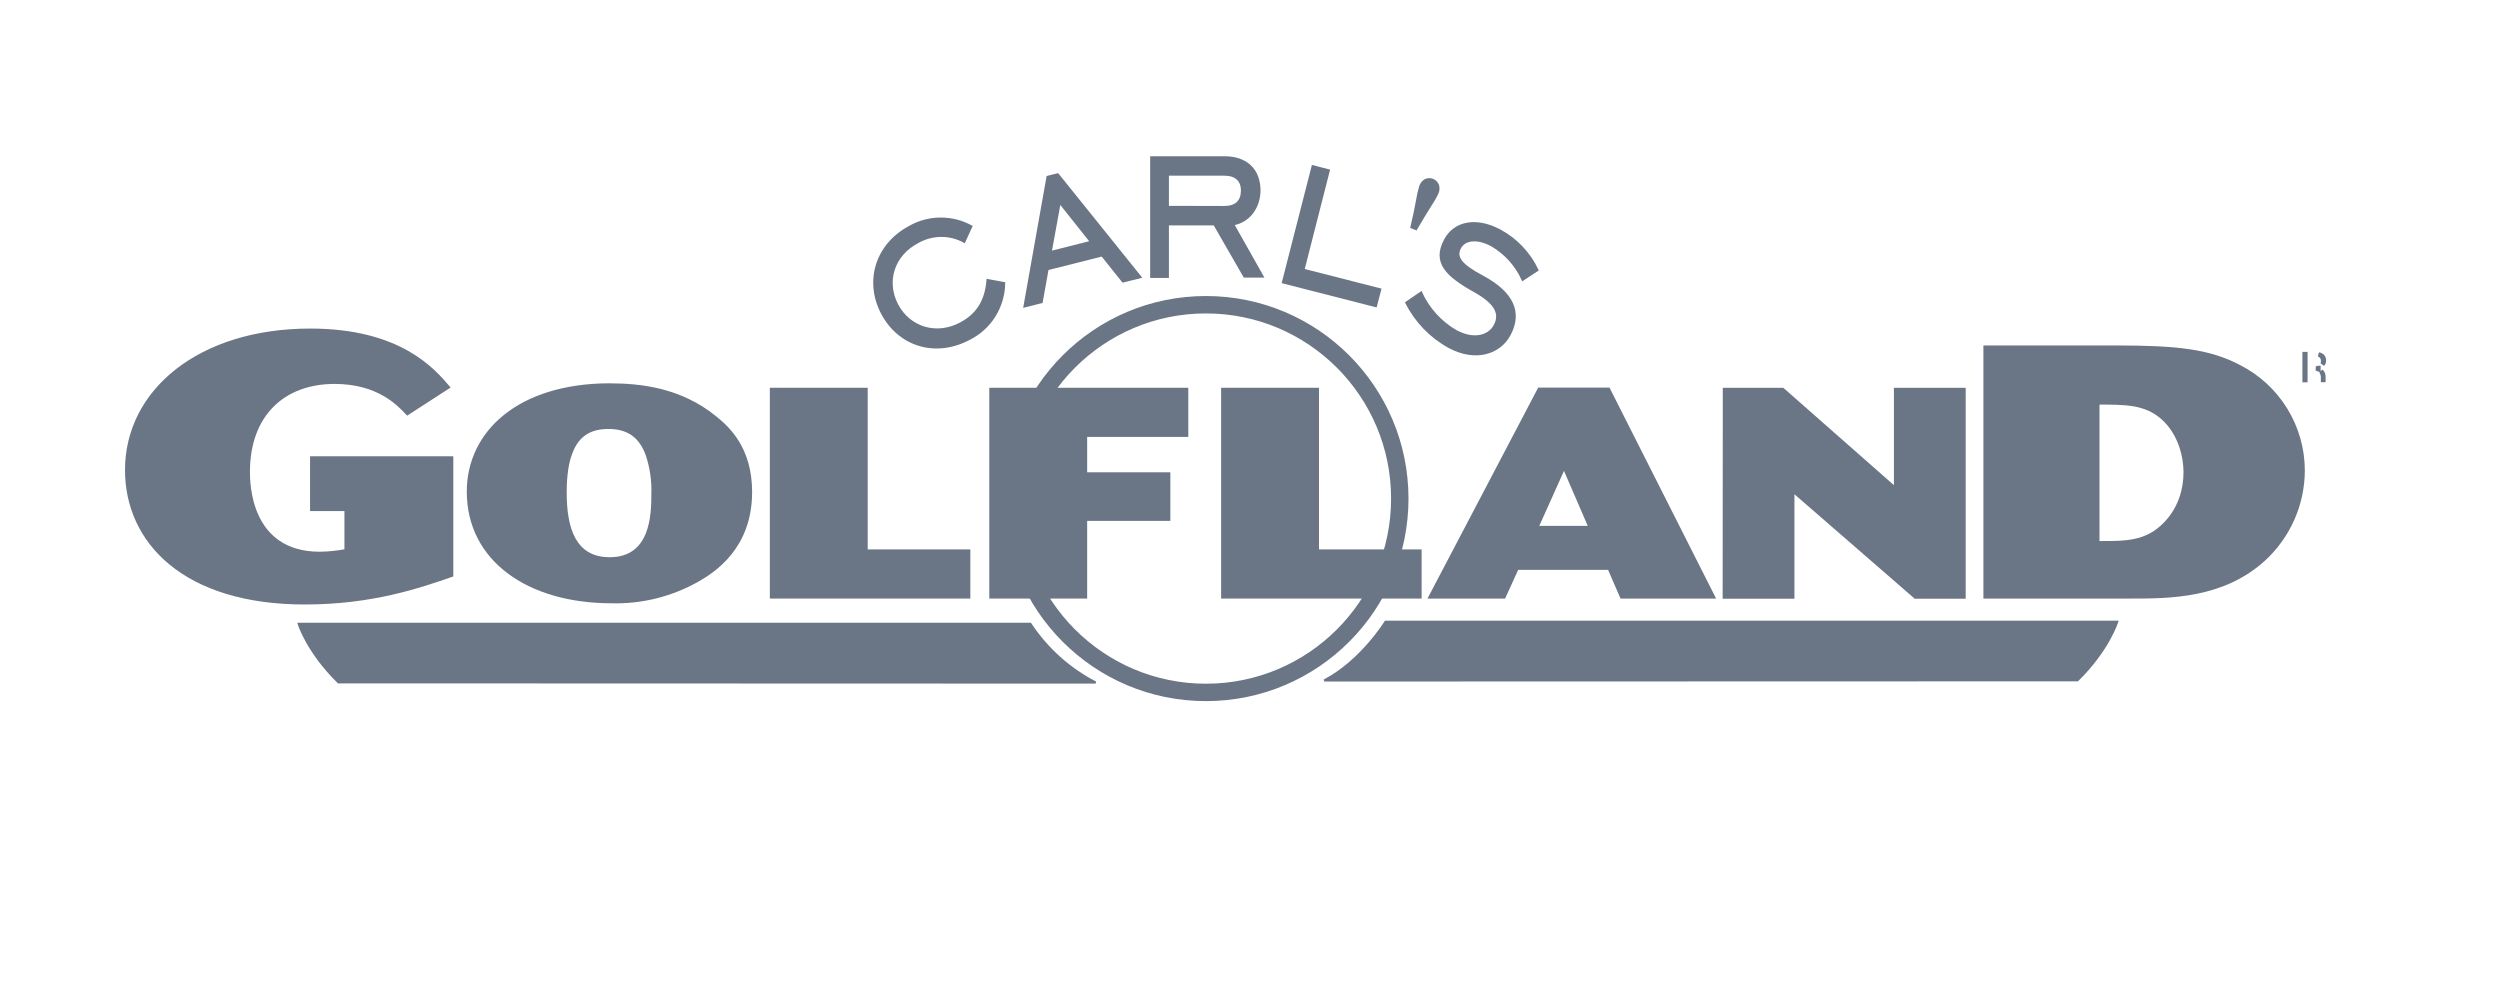 <svg width="160" height="64" viewBox="0 0 160 64" fill="none" xmlns="http://www.w3.org/2000/svg">
<path d="M89.308 31.908C89.308 25.21 83.878 19.781 77.18 19.781C70.482 19.781 65.052 25.21 65.052 31.908C65.052 38.606 70.482 44.036 77.18 44.036C83.878 44.036 89.308 38.606 89.308 31.908ZM89.865 31.908C89.865 38.913 84.185 44.593 77.18 44.593C70.175 44.593 64.496 38.913 64.496 31.908C64.496 24.903 70.175 19.224 77.18 19.224C84.185 19.224 89.864 24.903 89.865 31.908Z" fill="#6A7685" stroke="#6A7685" stroke-width="0.557"/>
<path d="M28.942 36.844C26.89 37.554 23.842 38.618 19.501 38.618C11.792 38.618 8.07 34.692 8.07 30.082C8.07 25.001 12.758 21.097 19.855 21.097C25.601 21.097 27.77 23.653 28.736 24.786L26.069 26.512C25.454 25.85 24.165 24.502 21.409 24.502C18.184 24.502 15.927 26.538 15.927 30.201C15.927 30.839 15.927 35.38 20.47 35.38C21.021 35.372 21.57 35.316 22.113 35.213V32.638H19.913V29.272H28.942V36.844Z" fill="#6A7685" stroke="#6A7685" stroke-width="0.139"/>
<path d="M38.879 27.384C40.271 27.364 40.989 28.027 41.384 29.085C41.657 29.892 41.785 30.739 41.757 31.591C41.757 32.983 41.688 35.731 39.015 35.731C36.74 35.731 36.2 33.746 36.2 31.535C36.2 31.023 36.222 29.865 36.551 29.029C37.002 27.76 37.893 27.401 38.879 27.384ZM38.995 24.6C33.202 24.619 29.944 27.646 29.944 31.465C29.944 35.853 33.814 38.54 39.132 38.54C41.031 38.593 42.91 38.133 44.572 37.215C45.769 36.552 48.066 35.021 48.066 31.485C48.066 28.701 46.638 27.381 45.817 26.719C43.559 24.867 40.967 24.603 38.995 24.603V24.6Z" fill="#6A7685" stroke="#6A7685" stroke-width="0.139"/>
<path d="M49.339 24.887H55.464V35.232H62.032V38.239H49.339V24.887Z" fill="#6A7685" stroke="#6A7685" stroke-width="0.139"/>
<path d="M63.387 24.887H75.982V27.893H69.509V30.296H74.833V33.267H69.509V38.239H63.384V24.887H63.387Z" fill="#6A7685" stroke="#6A7685" stroke-width="0.139"/>
<path d="M78.221 24.887H84.346V35.232H90.914V38.239H78.221V24.887Z" fill="#6A7685" stroke="#6A7685" stroke-width="0.139"/>
<path d="M101.722 33.726H98.406L100.096 29.965L101.722 33.726ZM91.474 38.239H96.282L97.117 36.404H102.964L103.76 38.239H109.718L102.964 24.875H98.487L91.474 38.239Z" fill="#6A7685" stroke="#6A7685" stroke-width="0.139"/>
<path d="M110.328 24.887H114.103L121.28 31.204V24.887H125.735V38.25H122.569L114.774 31.479V38.25H110.319L110.328 24.887Z" fill="#6A7685" stroke="#6A7685" stroke-width="0.139"/>
<path d="M134.299 25.825C136.042 25.825 137.281 25.825 138.353 26.755C139.505 27.754 139.814 29.297 139.814 30.204C139.814 32.521 138.422 33.768 137.62 34.2C136.663 34.698 135.733 34.698 134.299 34.698V25.825ZM127.007 38.239H136.323C138.857 38.239 142.261 38.239 144.909 35.834C146.516 34.361 147.434 32.287 147.44 30.107C147.434 27.287 145.847 24.706 143.333 23.425C141.384 22.403 139.335 22.178 135.396 22.178H127.007V38.239Z" fill="#6A7685" stroke="#6A7685" stroke-width="0.139"/>
<path d="M132.963 43.535C134.962 41.563 135.499 39.793 135.499 39.793H88.676C88.676 39.793 87.114 42.326 84.75 43.549L132.963 43.535Z" fill="#6A7685" stroke="#6A7685" stroke-width="0.139"/>
<path d="M21.656 43.666C19.654 41.697 19.12 39.926 19.12 39.926H65.943C66.993 41.513 68.429 42.808 70.119 43.682L21.656 43.666Z" fill="#6A7685" stroke="#6A7685" stroke-width="0.139"/>
<path d="M61.981 21.715C59.835 22.829 57.527 22.094 56.452 20.045C55.377 17.996 56.087 15.649 58.223 14.516C59.442 13.825 60.935 13.817 62.162 14.491L61.714 15.471C60.784 14.958 59.657 14.97 58.735 15.496C57.168 16.314 56.639 18.021 57.416 19.505C58.192 20.989 59.921 21.521 61.461 20.71C62.549 20.14 63.101 19.252 63.204 17.926L64.264 18.121C64.245 19.655 63.362 21.047 61.981 21.715Z" fill="#6A7685" stroke="#6A7685" stroke-width="0.139"/>
<path d="M67.24 16.133L67.819 12.954L69.827 15.479L67.24 16.133ZM65.57 19.611L66.664 19.332L67.043 17.225L70.534 16.342L71.87 18.013L72.984 17.734L67.694 11.158L67.045 11.322L65.57 19.611Z" fill="#6A7685" stroke="#6A7685" stroke-width="0.139"/>
<path d="M74.741 13.243V11.175H78.36C79.098 11.175 79.491 11.545 79.488 12.208C79.485 12.87 79.095 13.255 78.358 13.252L74.741 13.243ZM74.741 14.357H77.72L79.644 17.698H80.805L78.917 14.354C79.947 14.173 80.588 13.271 80.604 12.205C80.604 10.863 79.769 10.072 78.377 10.07H73.68V17.718H74.741V14.357Z" fill="#6A7685" stroke="#6A7685" stroke-width="0.139"/>
<path d="M84.012 10.64L85.042 10.905L83.419 17.267L88.333 18.522L88.054 19.591L82.11 18.071L84.012 10.64Z" fill="#6A7685" stroke="#6A7685" stroke-width="0.139"/>
<path d="M92.002 12.341C91.874 12.62 91.721 12.887 91.549 13.14C91.301 13.527 90.995 14.034 90.63 14.661L90.332 14.546C90.488 13.887 90.61 13.321 90.691 12.845C90.739 12.531 90.811 12.219 90.903 11.915C90.959 11.757 91.064 11.623 91.206 11.534C91.499 11.386 91.855 11.503 92.002 11.796C92.011 11.812 92.019 11.832 92.028 11.851C92.078 12.013 92.069 12.185 92.002 12.341Z" fill="#6A7685" stroke="#6A7685" stroke-width="0.139"/>
<path d="M90.947 18.725C91.418 19.756 92.195 20.616 93.175 21.186C94.288 21.788 95.277 21.56 95.666 20.827C96.09 20.034 95.65 19.36 94.414 18.659C92.582 17.64 91.713 16.802 92.484 15.357C93.08 14.243 94.433 13.92 95.998 14.752C97.047 15.318 97.885 16.206 98.395 17.283L97.451 17.904C97.039 16.98 96.346 16.211 95.472 15.702C94.519 15.192 93.729 15.312 93.436 15.863C93.091 16.515 93.615 17.024 94.873 17.695C96.805 18.728 97.379 19.989 96.613 21.418C95.973 22.618 94.43 23.108 92.754 22.214C91.571 21.568 90.611 20.577 90.006 19.371L90.947 18.725Z" fill="#6A7685" stroke="#6A7685" stroke-width="0.139"/>
<path d="M147.546 22.657V24.33H147.493V22.657H147.546ZM148.572 23.783L148.621 23.836C148.667 23.898 148.694 23.976 148.698 24.058V24.322H148.673V24.208C148.689 24.048 148.644 23.889 148.547 23.764C148.555 23.77 148.564 23.776 148.572 23.783ZM148.382 23.628C148.333 23.609 148.283 23.596 148.232 23.585C148.282 23.576 148.332 23.564 148.381 23.547L148.382 23.547V23.628ZM148.388 22.685C148.431 22.694 148.473 22.705 148.516 22.717C148.657 22.776 148.743 22.918 148.729 23.07L148.729 23.082L148.729 23.092C148.736 23.177 148.702 23.257 148.643 23.314C148.669 23.253 148.681 23.185 148.676 23.116C148.691 22.953 148.61 22.797 148.47 22.716L148.454 22.709L148.388 22.685Z" fill="#6A7685" stroke="#6A7685" stroke-width="0.278"/>
</svg>
